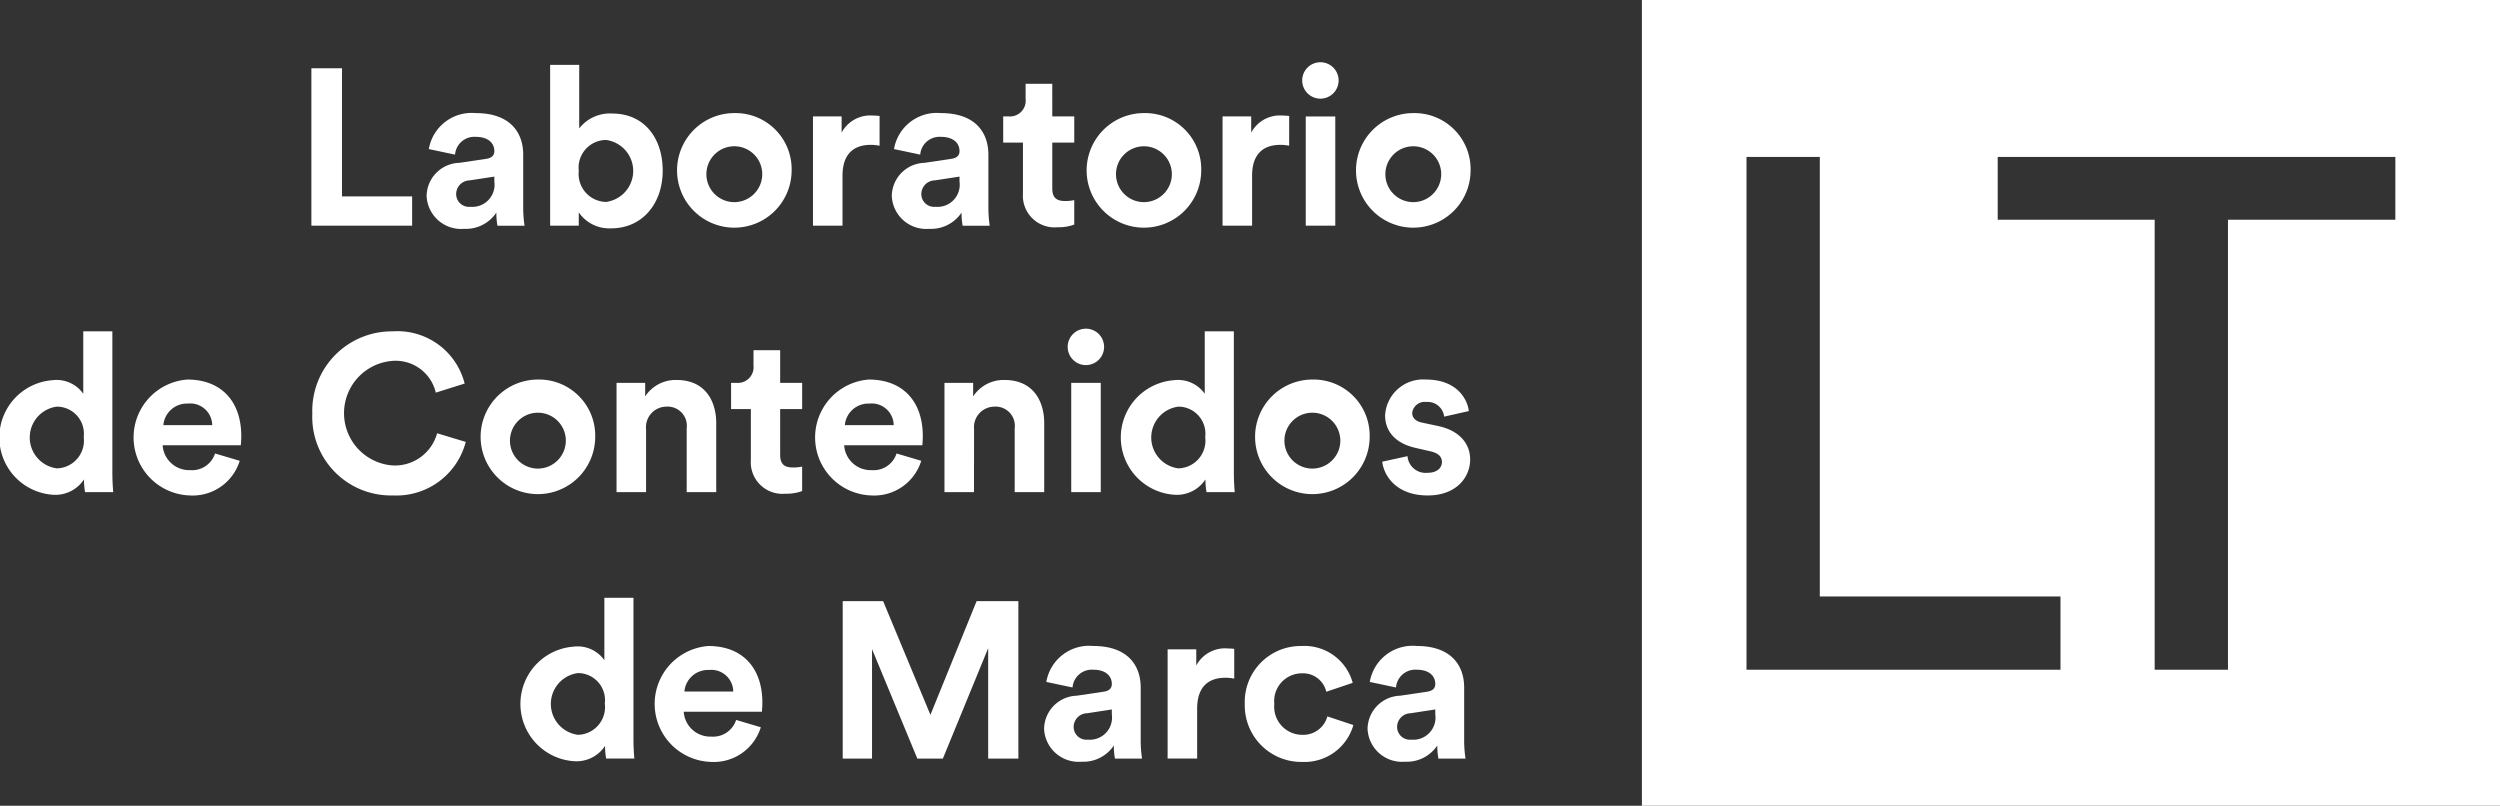 <svg xmlns="http://www.w3.org/2000/svg" width="204.631" height="65.954" viewBox="0 0 204.631 65.954">
  <rect x="0" y="0" width="204.631" height="65.954" fill="#333333" stroke="none"/>
  <g id="logo-laboratorio" transform="translate(-133.098 -243)">
    <g id="Group_24" data-name="Group 24" transform="translate(133.098 248.095)">
      <path id="Path_57" data-name="Path 57" d="M162.853,262.407V249.521h2.508v10.487H171.1v2.4Z" transform="translate(-137.366 -249.03)" fill="#fff"/>
      <path id="Path_58" data-name="Path 58" d="M176.537,257.879l2.2-.328c.509-.072.672-.327.672-.636,0-.636-.491-1.163-1.509-1.163a1.587,1.587,0,0,0-1.708,1.454l-2.145-.454a3.556,3.556,0,0,1,3.835-2.945c2.836,0,3.89,1.6,3.89,3.4v4.4a9.959,9.959,0,0,0,.11,1.418h-2.218a6.03,6.03,0,0,1-.091-1.072,2.992,2.992,0,0,1-2.636,1.327,2.824,2.824,0,0,1-3.072-2.69A2.754,2.754,0,0,1,176.537,257.879Zm2.872,1.526v-.4l-2.018.309a1.128,1.128,0,0,0-1.108,1.126,1.049,1.049,0,0,0,1.163,1.036A1.816,1.816,0,0,0,179.409,259.405Z" transform="translate(-138.946 -249.645)" fill="#fff"/>
      <path id="Path_59" data-name="Path 59" d="M185.669,262.361V249.2h2.38v5.2a3.183,3.183,0,0,1,2.708-1.217c2.617,0,4.126,2.017,4.126,4.671,0,2.708-1.673,4.725-4.217,4.725a3.025,3.025,0,0,1-2.654-1.307v1.09Zm4.58-7.015a2.264,2.264,0,0,0-2.236,2.526,2.29,2.29,0,0,0,2.236,2.545,2.558,2.558,0,0,0,0-5.071Z" transform="translate(-140.639 -248.984)" fill="#fff"/>
      <path id="Path_60" data-name="Path 60" d="M207.175,258.551a4.689,4.689,0,1,1-4.69-4.744A4.591,4.591,0,0,1,207.175,258.551Zm-2.417,0a2.287,2.287,0,1,0-2.272,2.545A2.295,2.295,0,0,0,204.758,258.551Z" transform="translate(-142.379 -249.645)" fill="#fff"/>
      <path id="Path_61" data-name="Path 61" d="M216.237,256.512a3.675,3.675,0,0,0-.726-.072c-1.236,0-2.308.6-2.308,2.526v4.089h-2.417v-8.941h2.344v1.327a2.657,2.657,0,0,1,2.544-1.4,5.555,5.555,0,0,1,.564.036Z" transform="translate(-144.242 -249.679)" fill="#fff"/>
      <path id="Path_62" data-name="Path 62" d="M220.989,257.879l2.2-.328c.51-.072.673-.327.673-.636,0-.636-.491-1.163-1.508-1.163a1.587,1.587,0,0,0-1.709,1.454l-2.145-.454a3.556,3.556,0,0,1,3.835-2.945c2.835,0,3.89,1.6,3.89,3.4v4.4a10.1,10.1,0,0,0,.109,1.418h-2.217a6.03,6.03,0,0,1-.091-1.072,2.992,2.992,0,0,1-2.636,1.327,2.824,2.824,0,0,1-3.072-2.69A2.754,2.754,0,0,1,220.989,257.879Zm2.872,1.526v-.4l-2.018.309a1.128,1.128,0,0,0-1.108,1.126,1.049,1.049,0,0,0,1.163,1.036A1.816,1.816,0,0,0,223.861,259.405Z" transform="translate(-145.323 -249.645)" fill="#fff"/>
      <path id="Path_63" data-name="Path 63" d="M232.982,253.678h1.8v2.144h-1.8v3.744c0,.782.364,1.036,1.054,1.036a3.468,3.468,0,0,0,.745-.073v2a3.584,3.584,0,0,1-1.363.218,2.589,2.589,0,0,1-2.836-2.762v-4.163h-1.617v-2.144h.454a1.288,1.288,0,0,0,1.382-1.418v-1.255h2.181Z" transform="translate(-146.851 -249.243)" fill="#fff"/>
      <path id="Path_64" data-name="Path 64" d="M246.316,258.551a4.689,4.689,0,1,1-4.69-4.744A4.592,4.592,0,0,1,246.316,258.551Zm-2.418,0a2.286,2.286,0,1,0-2.272,2.545A2.294,2.294,0,0,0,243.9,258.551Z" transform="translate(-147.994 -249.645)" fill="#fff"/>
      <path id="Path_65" data-name="Path 65" d="M255.378,256.512a3.676,3.676,0,0,0-.727-.072c-1.236,0-2.308.6-2.308,2.526v4.089h-2.417v-8.941h2.344v1.327a2.659,2.659,0,0,1,2.545-1.4,5.554,5.554,0,0,1,.564.036Z" transform="translate(-149.857 -249.679)" fill="#fff"/>
      <path id="Path_66" data-name="Path 66" d="M259.028,248.948a1.49,1.49,0,1,1-1.49,1.508A1.489,1.489,0,0,1,259.028,248.948Zm-1.2,13.377v-8.941h2.417v8.941Z" transform="translate(-150.949 -248.948)" fill="#fff"/>
      <path id="Path_67" data-name="Path 67" d="M272.057,258.551a4.689,4.689,0,1,1-4.689-4.744A4.591,4.591,0,0,1,272.057,258.551Zm-2.417,0a2.286,2.286,0,1,0-2.272,2.545A2.294,2.294,0,0,0,269.64,258.551Z" transform="translate(-151.687 -249.645)" fill="#fff"/>
      <path id="Path_68" data-name="Path 68" d="M142.295,286.206c0,.6.036,1.254.073,1.617h-2.308a6.209,6.209,0,0,1-.091-1.036,2.8,2.8,0,0,1-2.508,1.254,4.7,4.7,0,0,1-.073-9.378,2.674,2.674,0,0,1,2.526,1.109v-5.108h2.381Zm-4.544-.327a2.272,2.272,0,0,0,2.2-2.563,2.217,2.217,0,0,0-2.2-2.49,2.548,2.548,0,0,0,0,5.053Z" transform="translate(-133.098 -252.637)" fill="#fff"/>
      <path id="Path_69" data-name="Path 69" d="M154.551,285.921a4.028,4.028,0,0,1-4.071,2.836,4.751,4.751,0,0,1-.218-9.487c2.762,0,4.416,1.763,4.416,4.634,0,.345-.036.708-.036.745h-6.4a2.177,2.177,0,0,0,2.254,2.036,1.974,1.974,0,0,0,2.035-1.364ZM152.3,283a1.8,1.8,0,0,0-2-1.763,1.935,1.935,0,0,0-2,1.763Z" transform="translate(-134.929 -253.298)" fill="#fff"/>
      <path id="Path_70" data-name="Path 70" d="M162.943,281.39a6.505,6.505,0,0,1,6.562-6.725,5.673,5.673,0,0,1,5.907,4.271l-2.363.745a3.37,3.37,0,0,0-3.544-2.6,4.291,4.291,0,0,0,.036,8.56,3.582,3.582,0,0,0,3.617-2.636l2.344.709a5.862,5.862,0,0,1-5.962,4.38A6.435,6.435,0,0,1,162.943,281.39Z" transform="translate(-137.379 -252.637)" fill="#fff"/>
      <path id="Path_71" data-name="Path 71" d="M188.405,284.013a4.689,4.689,0,1,1-4.69-4.743A4.592,4.592,0,0,1,188.405,284.013Zm-2.417,0a2.287,2.287,0,1,0-2.272,2.545A2.295,2.295,0,0,0,185.988,284.013Z" transform="translate(-139.687 -253.298)" fill="#fff"/>
      <path id="Path_72" data-name="Path 72" d="M194.432,288.49h-2.417v-8.942h2.344v1.109a2.97,2.97,0,0,1,2.581-1.345c2.218,0,3.235,1.581,3.235,3.544v5.634h-2.417v-5.216a1.572,1.572,0,0,0-1.654-1.781,1.683,1.683,0,0,0-1.672,1.854Z" transform="translate(-141.55 -253.304)" fill="#fff"/>
      <path id="Path_73" data-name="Path 73" d="M206.978,279.14h1.8v2.145h-1.8v3.745c0,.781.363,1.036,1.054,1.036a3.469,3.469,0,0,0,.745-.073v2a3.583,3.583,0,0,1-1.363.218,2.588,2.588,0,0,1-2.835-2.762v-4.163h-1.618V279.14h.455a1.288,1.288,0,0,0,1.381-1.417v-1.255h2.182Z" transform="translate(-143.12 -252.896)" fill="#fff"/>
      <path id="Path_74" data-name="Path 74" d="M219.678,285.921a4.028,4.028,0,0,1-4.071,2.836,4.751,4.751,0,0,1-.218-9.487c2.762,0,4.416,1.763,4.416,4.634,0,.345-.036.708-.036.745h-6.4a2.177,2.177,0,0,0,2.254,2.036,1.974,1.974,0,0,0,2.035-1.364ZM217.424,283a1.8,1.8,0,0,0-2-1.763,1.935,1.935,0,0,0-2,1.763Z" transform="translate(-144.272 -253.298)" fill="#fff"/>
      <path id="Path_75" data-name="Path 75" d="M225.769,288.49h-2.417v-8.942H225.7v1.109a2.971,2.971,0,0,1,2.581-1.345c2.218,0,3.235,1.581,3.235,3.544v5.634H229.1v-5.216a1.572,1.572,0,0,0-1.654-1.781,1.684,1.684,0,0,0-1.672,1.854Z" transform="translate(-146.045 -253.304)" fill="#fff"/>
      <path id="Path_76" data-name="Path 76" d="M236.618,274.41a1.49,1.49,0,1,1-1.49,1.508A1.49,1.49,0,0,1,236.618,274.41Zm-1.2,13.377v-8.942h2.417v8.942Z" transform="translate(-147.735 -252.601)" fill="#fff"/>
      <path id="Path_77" data-name="Path 77" d="M249.466,286.206c0,.6.036,1.254.073,1.617H247.23a6.117,6.117,0,0,1-.091-1.036,2.8,2.8,0,0,1-2.509,1.254,4.7,4.7,0,0,1-.072-9.378,2.675,2.675,0,0,1,2.526,1.109v-5.108h2.381Zm-4.544-.327a2.272,2.272,0,0,0,2.2-2.563,2.217,2.217,0,0,0-2.2-2.49,2.548,2.548,0,0,0,0,5.053Z" transform="translate(-148.472 -252.637)" fill="#fff"/>
      <path id="Path_78" data-name="Path 78" d="M262.412,284.013a4.689,4.689,0,1,1-4.69-4.743A4.592,4.592,0,0,1,262.412,284.013Zm-2.417,0a2.287,2.287,0,1,0-2.272,2.545A2.295,2.295,0,0,0,260,284.013Z" transform="translate(-150.303 -253.298)" fill="#fff"/>
      <path id="Path_79" data-name="Path 79" d="M267.255,285.54a1.487,1.487,0,0,0,1.636,1.363c.8,0,1.181-.418,1.181-.89,0-.4-.272-.727-.963-.873l-1.181-.272c-1.727-.382-2.509-1.418-2.509-2.672a3.117,3.117,0,0,1,3.345-2.926c2.544,0,3.4,1.617,3.508,2.58l-2.017.455a1.363,1.363,0,0,0-1.472-1.2,1.028,1.028,0,0,0-1.145.891c0,.436.327.708.818.8l1.272.272c1.763.363,2.654,1.436,2.654,2.744,0,1.454-1.126,2.945-3.472,2.945-2.69,0-3.616-1.745-3.725-2.763Z" transform="translate(-152.046 -253.298)" fill="#fff"/>
      <path id="Path_80" data-name="Path 80" d="M192.091,311.668c0,.6.036,1.254.073,1.617h-2.308a6.118,6.118,0,0,1-.091-1.036,2.8,2.8,0,0,1-2.509,1.254,4.7,4.7,0,0,1-.073-9.378,2.676,2.676,0,0,1,2.527,1.109v-5.108h2.381Zm-4.544-.327a2.271,2.271,0,0,0,2.2-2.563,2.216,2.216,0,0,0-2.2-2.49,2.548,2.548,0,0,0,0,5.053Z" transform="translate(-140.241 -256.29)" fill="#fff"/>
      <path id="Path_81" data-name="Path 81" d="M204.346,311.383a4.027,4.027,0,0,1-4.071,2.836,4.751,4.751,0,0,1-.218-9.487c2.762,0,4.416,1.763,4.416,4.635,0,.345-.037.708-.037.745h-6.4a2.178,2.178,0,0,0,2.254,2.035,1.975,1.975,0,0,0,2.036-1.364Zm-2.254-2.926a1.8,1.8,0,0,0-2-1.763,1.935,1.935,0,0,0-2,1.763Z" transform="translate(-142.072 -256.95)" fill="#fff"/>
      <path id="Path_82" data-name="Path 82" d="M225.535,313.331V304.3l-3.708,9.032h-2.09l-3.708-8.96v8.96h-2.4V300.445h3.308l3.872,9.306,3.78-9.306h3.418v12.886Z" transform="translate(-144.651 -256.335)" fill="#fff"/>
      <path id="Path_83" data-name="Path 83" d="M235.545,308.8l2.2-.328c.509-.072.672-.327.672-.636,0-.636-.491-1.163-1.508-1.163a1.587,1.587,0,0,0-1.709,1.454l-2.145-.454a3.556,3.556,0,0,1,3.836-2.944c2.835,0,3.889,1.6,3.889,3.4v4.4a9.951,9.951,0,0,0,.11,1.418h-2.218a6.022,6.022,0,0,1-.091-1.072,2.99,2.99,0,0,1-2.636,1.327,2.824,2.824,0,0,1-3.072-2.69A2.755,2.755,0,0,1,235.545,308.8Zm2.872,1.526v-.4l-2.017.309a1.129,1.129,0,0,0-1.109,1.126,1.049,1.049,0,0,0,1.163,1.036A1.816,1.816,0,0,0,238.417,310.33Z" transform="translate(-147.411 -256.95)" fill="#fff"/>
      <path id="Path_84" data-name="Path 84" d="M250.129,307.437a3.616,3.616,0,0,0-.727-.073c-1.236,0-2.308.6-2.308,2.526v4.089h-2.418v-8.941h2.345v1.327a2.657,2.657,0,0,1,2.544-1.4,5.556,5.556,0,0,1,.564.036Z" transform="translate(-149.104 -256.984)" fill="#fff"/>
      <path id="Path_85" data-name="Path 85" d="M254.467,309.475a2.3,2.3,0,0,0,2.29,2.527,2.047,2.047,0,0,0,2.054-1.508l2.127.708a4.153,4.153,0,0,1-4.181,3.018,4.627,4.627,0,0,1-4.707-4.744,4.577,4.577,0,0,1,4.635-4.743,4.094,4.094,0,0,1,4.2,3.016l-2.163.727a1.949,1.949,0,0,0-1.981-1.508A2.273,2.273,0,0,0,254.467,309.475Z" transform="translate(-150.162 -256.95)" fill="#fff"/>
      <path id="Path_86" data-name="Path 86" d="M266.455,308.8l2.2-.328c.509-.072.672-.327.672-.636,0-.636-.491-1.163-1.508-1.163a1.587,1.587,0,0,0-1.709,1.454l-2.145-.454a3.556,3.556,0,0,1,3.836-2.944c2.835,0,3.889,1.6,3.889,3.4v4.4a9.951,9.951,0,0,0,.11,1.418h-2.218a6.022,6.022,0,0,1-.091-1.072,2.989,2.989,0,0,1-2.636,1.327,2.824,2.824,0,0,1-3.072-2.69A2.755,2.755,0,0,1,266.455,308.8Zm2.872,1.526v-.4l-2.017.309a1.129,1.129,0,0,0-1.109,1.126,1.049,1.049,0,0,0,1.163,1.036A1.816,1.816,0,0,0,269.327,310.33Z" transform="translate(-151.845 -256.95)" fill="#fff"/>
    </g>
    <path id="Path_87" data-name="Path 87" d="M290,243v65.954h70.237V243Zm34.262,54.819h-25.7V255.848h6v35.975h19.7Zm27.409-36.832h-13.7v36.832h-6V260.987H319.123v-5.139h32.549Z" transform="translate(-22.508)" fill="#fff"/>
  </g>
</svg>
